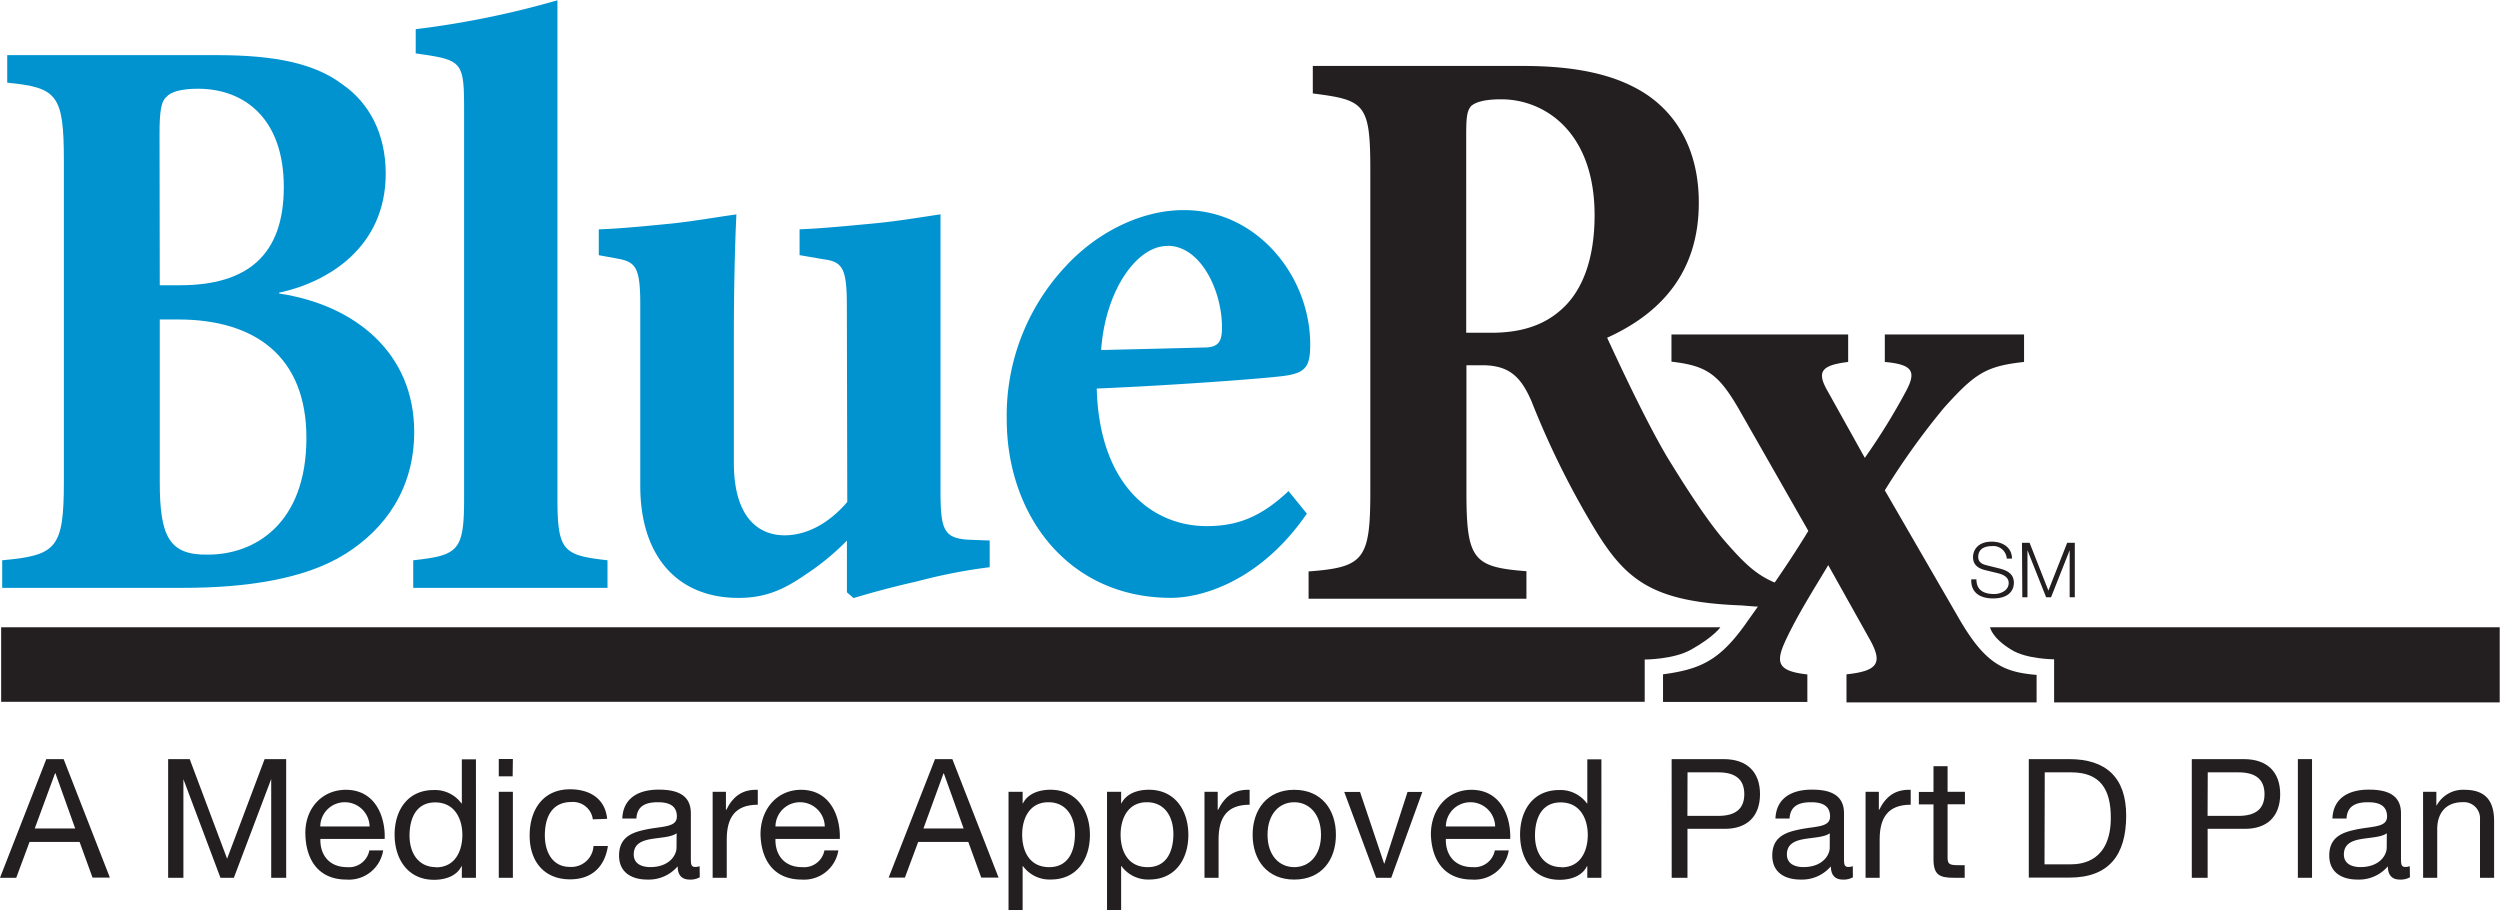 <svg id="Layer_1" data-name="Layer 1" xmlns="http://www.w3.org/2000/svg" viewBox="0 0 432.51 157.51"><defs><style>.cls-1{fill:#0093d0;}.cls-2{fill:#231f20;}</style></defs><title>BRX-PL-RGB</title><path class="cls-1" d="M46.76,144c0-11.54-1.15-12.69-9.8-13.56v-4.76H73.31c10,0,16.87,1.45,21.63,5.05,4.62,3.18,7.5,8.51,7.5,15.44C102.44,159,92.34,165,84,166.77v.15c13.27,2,23.37,10.38,23.37,23.94,0,9.81-5,16.73-11.83,21.06-7.07,4.47-17.46,5.92-28.13,5.92H36.09v-4.77c9.37-.86,10.67-2,10.67-13.55Zm16.59,21.49h3.46c11.69,0,18-5.19,18-17s-6.79-17-14.86-17c-3,0-4.76.58-5.48,1.45-.87.72-1.16,2.45-1.16,6.34Zm0,34.05c0,9.37,1.59,12.69,8.37,12.55,7.93,0,17-5.2,17-20.2,0-14.13-8.94-20.48-22.21-20.48H63.35Z" transform="translate(-35.71 -116.14)"/><path class="cls-1" d="M116,135.18c0-8.51-.29-8.65-8.37-9.8v-4.19a156.85,156.85,0,0,0,24.52-5V202.4c0,9.09,1,9.81,8.66,10.67v4.77H107.2v-4.77c7.79-.86,8.8-1.58,8.8-10.67Z" transform="translate(-35.71 -116.14)"/><path class="cls-1" d="M182.22,169.08c0-6.49-.72-7.64-4-8.08l-4.18-.72v-4.47c3.75-.14,8.22-.58,12.69-1s8.66-1.15,11.69-1.59V201c0,6.78.57,8.22,4.75,8.51l3.76.14v4.62a92.77,92.77,0,0,0-12.55,2.45c-3.9.87-7.65,1.88-11,2.89l-1.15-1v-8.95a42.69,42.69,0,0,1-7.21,5.92c-3.75,2.59-6.93,4-11.54,4-10.82,0-17-7.5-17-19.33v-31.3c0-6.49-.72-7.5-4-8.08l-3.18-.58v-4.47c3.9-.14,8.23-.58,12.55-1,4-.43,8.08-1.15,11.26-1.59-.29,6.06-.44,13.27-.44,21.5V196.2c0,9.37,4.18,12.55,8.8,12.55,3.61,0,7.5-1.88,10.82-5.77Z" transform="translate(-35.71 -116.14)"/><path class="cls-1" d="M240.6,152.49c12.55,0,21.78,11.4,21.78,23.23,0,3.46-.58,4.76-3.75,5.33-1.88.43-19.47,1.74-33.18,2.31.44,16.45,9.38,23.8,19.05,23.8,5.48,0,9.52-1.73,14.13-6.06l3.17,3.9c-7.93,11.54-18,14.57-23.51,14.57-17.88,0-28.41-14.43-28.41-30.87a37.74,37.74,0,0,1,10.24-26.54c5.62-6.06,13.27-9.67,20.34-9.67Zm-3,6.21c-5.19,0-10.67,7.64-11.39,18,6-.15,12.25-.29,17.74-.44,2.45,0,3.17-.86,3.17-3.46,0-6.49-3.75-14.13-9.38-14.13Z" transform="translate(-35.71 -116.14)"/><path class="cls-2" d="M272.78,145.44c0-11.4-1-12-9.95-13.13v-4.76h36.35c9.52,0,16.3,1.59,21.34,4.9,5.63,3.76,9.09,10.1,9.09,18.76,0,12.11-6.63,19.18-15.86,23.36,2,4.33,6.63,14.28,10.38,20.63,4.76,7.79,7.94,12.26,10.38,15,3.18,3.61,5.2,5.48,8.37,6.78l-.87,4.18c-1.73,0-3.31-.14-5-.28-15.44-.58-20.05-4.33-25.53-13.42a147.76,147.76,0,0,1-10.82-21.92c-1.88-4.33-3.9-6.06-8.08-6.21h-3.17v21.93c0,11.68,1.15,13,10.38,13.7v4.76H262.1V215c9.52-.72,10.68-2,10.68-13.7Zm16.59,28.27h4.33c4.9,0,8.79-1.16,11.82-3.75,4-3.32,6.06-9.09,6.06-16.59,0-14.42-8.65-20.05-16.15-20.05-2.75,0-4.34.43-5.2,1.15-.72.87-.86,1.88-.86,5.05Z" transform="translate(-35.71 -116.14)"/><path class="cls-2" d="M355.45,174v4.76c-4.77.58-5.49,1.73-3.47,5.19l6.35,11.4a109.66,109.66,0,0,0,7.21-11.69c1.73-3.31,1-4.47-3.75-4.9V174h24.09v4.76c-6.63.72-8.51,2-13.85,7.93a126.21,126.21,0,0,0-10.24,14.28l12.69,21.93c4.62,8.07,7.8,9.52,13.57,10v4.76H355.16V232.8c5.48-.57,6.2-2,4.18-5.77L352,213.91c-2.3,3.89-5.19,8.36-7.36,13-1.87,4-1.29,5.34,3.75,5.91v4.76H323.42V232.8c6.35-.86,9.67-2.31,14.14-8.51,2.74-3.89,7.06-9.81,11-16.3l-11.68-20.48c-3.75-6.63-5.77-8.08-12-8.8V174Z" transform="translate(-35.71 -116.14)"/><path class="cls-2" d="M333.34,224.66H35.91v12.89H320.25v-7.31s5,0,8-1.7C332.19,226.34,333.34,224.66,333.34,224.66Z" transform="translate(-35.71 -116.14)"/><path class="cls-2" d="M377.64,216.37c0,1.94,1.36,2.54,3.08,2.54,1,0,2.5-.54,2.5-1.92,0-1.07-1.07-1.49-1.94-1.7l-2.1-.51c-1.11-.28-2.13-.81-2.13-2.27,0-.93.59-2.66,3.25-2.66,1.86,0,3.5,1,3.49,2.93h-.9a2.33,2.33,0,0,0-2.58-2.16c-1.23,0-2.36.47-2.36,1.87,0,.89.66,1.26,1.43,1.44l2.29.57c1.34.36,2.45.93,2.45,2.48,0,.65-.27,2.69-3.61,2.69-2.23,0-3.87-1-3.76-3.3Z" transform="translate(-35.71 -116.14)"/><path class="cls-2" d="M385.52,210.05h1.32l3.25,8.26,3.25-8.26h1.32v9.42h-.89v-8.14h0l-3.22,8.14h-.85l-3.23-8.14h0v8.14h-.89Z" transform="translate(-35.71 -116.14)"/><path class="cls-2" d="M380,224.66h88.17v13H391.08l0-7.46s-4.72,0-7.36-1.63C380.26,226.48,380,224.66,380,224.66Z" transform="translate(-35.71 -116.14)"/><path class="cls-2" d="M43.72,247.47h3l8,20.5h-3l-2.24-6.17H40.82L38.52,268H35.71Zm-2,12h7l-3.42-9.56h-.06Z" transform="translate(-35.71 -116.14)"/><path class="cls-2" d="M64.8,247.47h3.73L75,264.7l6.49-17.23h3.73V268H82.63V250.91h0L76.17,268H73.85l-6.41-17.06h0V268H64.8Z" transform="translate(-35.71 -116.14)"/><path class="cls-2" d="M102,263.26a6,6,0,0,1-6.34,5.05c-4.74,0-7-3.27-7.12-7.81s2.92-7.72,7-7.72c5.26,0,6.87,4.91,6.72,8.5H91.14c-.09,2.58,1.38,4.88,4.62,4.88a3.58,3.58,0,0,0,3.85-2.9Zm-2.35-4.14a4.28,4.28,0,0,0-4.28-4.19,4.23,4.23,0,0,0-4.25,4.19Z" transform="translate(-35.71 -116.14)"/><path class="cls-2" d="M118.05,268h-2.44v-2h-.06c-.8,1.64-2.7,2.35-4.74,2.35-4.56,0-6.83-3.61-6.83-7.81s2.24-7.72,6.78-7.72a5.67,5.67,0,0,1,4.79,2.32h.06v-7.63h2.44Zm-6.89-1.81c3.27,0,4.54-2.81,4.54-5.6s-1.33-5.63-4.69-5.63-4.45,2.85-4.45,5.75S108,266.16,111.16,266.16Z" transform="translate(-35.71 -116.14)"/><path class="cls-2" d="M124.4,250.45H122v-3h2.44ZM122,253.12h2.44V268H122Z" transform="translate(-35.71 -116.14)"/><path class="cls-2" d="M138.27,257.89a3.45,3.45,0,0,0-3.67-3c-3.54,0-4.63,2.79-4.63,5.8,0,2.73,1.24,5.43,4.34,5.43a3.85,3.85,0,0,0,4.08-3.62h2.49c-.54,3.62-2.81,5.77-6.54,5.77-4.54,0-7-3.15-7-7.58s2.29-8,7-8c3.36,0,6.06,1.58,6.41,5.11Z" transform="translate(-35.71 -116.14)"/><path class="cls-2" d="M156.77,267.91a3.28,3.28,0,0,1-1.75.4c-1.27,0-2.07-.69-2.07-2.29a6.58,6.58,0,0,1-5.23,2.29c-2.7,0-4.91-1.2-4.91-4.16,0-3.36,2.5-4.08,5-4.57,2.7-.51,5-.34,5-2.18,0-2.12-1.75-2.47-3.3-2.47-2.07,0-3.59.63-3.7,2.82h-2.44c.14-3.68,3-5,6.28-5,2.68,0,5.58.6,5.58,4.08v7.64c0,1.14,0,1.66.77,1.66a2.23,2.23,0,0,0,.75-.14Zm-4-7.61c-.94.69-2.78.72-4.42,1s-3,.86-3,2.67c0,1.61,1.37,2.18,2.87,2.18,3.21,0,4.53-2,4.53-3.36Z" transform="translate(-35.71 -116.14)"/><path class="cls-2" d="M159,253.12h2.3v3.13h.06c1.18-2.38,2.81-3.56,5.45-3.47v2.58c-3.93,0-5.37,2.24-5.37,6V268H159Z" transform="translate(-35.71 -116.14)"/><path class="cls-2" d="M180.75,263.26a6,6,0,0,1-6.35,5.05c-4.73,0-7-3.27-7.12-7.81,0-4.45,2.93-7.72,7-7.72,5.26,0,6.86,4.91,6.72,8.5H169.87c-.09,2.58,1.38,4.88,4.62,4.88a3.58,3.58,0,0,0,3.85-2.9Zm-2.35-4.14a4.28,4.28,0,0,0-4.28-4.19,4.23,4.23,0,0,0-4.25,4.19Z" transform="translate(-35.71 -116.14)"/><path class="cls-2" d="M197.47,247.47h3l8,20.5h-3l-2.24-6.17h-8.67l-2.3,6.17h-2.81Zm-2,12h6.95L199,249.94h-.06Z" transform="translate(-35.71 -116.14)"/><path class="cls-2" d="M210.19,253.12h2.44v2h.06c.81-1.63,2.7-2.35,4.74-2.35,4.57,0,6.84,3.62,6.84,7.81s-2.24,7.72-6.78,7.72a5.69,5.69,0,0,1-4.8-2.32h-.06v7.67h-2.44Zm6.9,1.81c-3.28,0-4.54,2.82-4.54,5.6,0,2.93,1.32,5.63,4.68,5.63s4.45-2.84,4.45-5.74S220.25,254.93,217.09,254.93Z" transform="translate(-35.71 -116.14)"/><path class="cls-2" d="M227.23,253.12h2.44v2h.06c.8-1.63,2.69-2.35,4.73-2.35,4.57,0,6.84,3.62,6.84,7.81s-2.24,7.72-6.78,7.72a5.67,5.67,0,0,1-4.79-2.32h-.06v7.67h-2.44Zm6.89,1.81c-3.27,0-4.54,2.82-4.54,5.6,0,2.93,1.32,5.63,4.68,5.63s4.45-2.84,4.45-5.74S237.28,254.93,234.12,254.93Z" transform="translate(-35.71 -116.14)"/><path class="cls-2" d="M244.09,253.12h2.29v3.13h.06c1.18-2.38,2.82-3.56,5.46-3.47v2.58c-3.94,0-5.37,2.24-5.37,6V268h-2.44Z" transform="translate(-35.71 -116.14)"/><path class="cls-2" d="M259.62,252.78c4.71,0,7.21,3.42,7.21,7.78s-2.5,7.75-7.21,7.75-7.2-3.41-7.2-7.75S254.92,252.78,259.62,252.78Zm0,13.38c2.56,0,4.63-2,4.63-5.6s-2.07-5.63-4.63-5.63-4.62,2-4.62,5.63S257.07,266.16,259.62,266.16Z" transform="translate(-35.71 -116.14)"/><path class="cls-2" d="M276.4,268h-2.61l-5.52-14.85H271l4.16,12.38h.06l4-12.38h2.56Z" transform="translate(-35.71 -116.14)"/><path class="cls-2" d="M296.73,263.26a6,6,0,0,1-6.34,5.05c-4.74,0-7-3.27-7.13-7.81,0-4.45,2.93-7.72,7-7.72,5.26,0,6.87,4.91,6.72,8.5H285.85c-.09,2.58,1.38,4.88,4.62,4.88a3.58,3.58,0,0,0,3.85-2.9Zm-2.35-4.14a4.28,4.28,0,0,0-4.28-4.19,4.23,4.23,0,0,0-4.25,4.19Z" transform="translate(-35.71 -116.14)"/><path class="cls-2" d="M312.76,268h-2.44v-2h-.06c-.8,1.64-2.7,2.35-4.74,2.35-4.56,0-6.83-3.61-6.83-7.81s2.24-7.72,6.78-7.72a5.67,5.67,0,0,1,4.79,2.32h.06v-7.63h2.44Zm-6.89-1.81c3.27,0,4.53-2.81,4.53-5.6s-1.32-5.63-4.68-5.63-4.45,2.85-4.45,5.75S302.71,266.16,305.87,266.16Z" transform="translate(-35.71 -116.14)"/><path class="cls-2" d="M324.91,247.47h9c4.08,0,6.29,2.26,6.29,6.06s-2.21,6.08-6.29,6h-6.26V268h-2.73Zm2.73,9.82H333c3.07,0,4.48-1.32,4.48-3.76s-1.41-3.77-4.48-3.77h-5.34Z" transform="translate(-35.71 -116.14)"/><path class="cls-2" d="M356.27,267.91a3.26,3.26,0,0,1-1.75.4c-1.26,0-2.06-.69-2.06-2.29a6.58,6.58,0,0,1-5.23,2.29c-2.7,0-4.91-1.2-4.91-4.16,0-3.36,2.5-4.08,5-4.57,2.7-.51,5-.34,5-2.18,0-2.12-1.75-2.47-3.3-2.47-2.07,0-3.59.63-3.71,2.82h-2.44c.15-3.68,3-5,6.29-5,2.67,0,5.57.6,5.57,4.08v7.64c0,1.14,0,1.66.78,1.66a2.14,2.14,0,0,0,.74-.14Zm-4-7.61c-.95.69-2.78.72-4.42,1s-3,.86-3,2.67c0,1.61,1.38,2.18,2.87,2.18,3.22,0,4.54-2,4.54-3.36Z" transform="translate(-35.71 -116.14)"/><path class="cls-2" d="M358.46,253.12h2.3v3.13h.05c1.18-2.38,2.82-3.56,5.46-3.47v2.58c-3.93,0-5.37,2.24-5.37,6V268h-2.44Z" transform="translate(-35.71 -116.14)"/><path class="cls-2" d="M372.65,253.12h3v2.16h-3v9.22c0,1.12.31,1.32,1.84,1.32h1.12V268h-1.87c-2.53,0-3.53-.52-3.53-3.25v-9.44h-2.53v-2.16h2.53v-4.45h2.44Z" transform="translate(-35.71 -116.14)"/><path class="cls-2" d="M386.7,247.47h7c6.32,0,9.85,3.15,9.85,9.76,0,6.86-3,10.74-9.85,10.74h-7Zm2.72,18.2H394c1.87,0,6.89-.51,6.89-8.07,0-4.88-1.81-7.84-6.83-7.84h-4.6Z" transform="translate(-35.71 -116.14)"/><path class="cls-2" d="M414.9,247.47h9c4.08,0,6.29,2.26,6.29,6.06s-2.21,6.08-6.29,6h-6.26V268H414.9Zm2.73,9.82H423c3.07,0,4.48-1.32,4.48-3.76s-1.41-3.77-4.48-3.77h-5.34Z" transform="translate(-35.71 -116.14)"/><path class="cls-2" d="M433.25,247.47h2.45V268h-2.45Z" transform="translate(-35.71 -116.14)"/><path class="cls-2" d="M452.64,267.91a3.28,3.28,0,0,1-1.75.4c-1.27,0-2.07-.69-2.07-2.29a6.58,6.58,0,0,1-5.23,2.29c-2.7,0-4.91-1.2-4.91-4.16,0-3.36,2.5-4.08,5-4.57,2.7-.51,5-.34,5-2.18,0-2.12-1.76-2.47-3.31-2.47-2.07,0-3.59.63-3.7,2.82h-2.44c.14-3.68,3-5,6.29-5,2.67,0,5.57.6,5.57,4.08v7.64c0,1.14,0,1.66.77,1.66a2.23,2.23,0,0,0,.75-.14Zm-4-7.61c-.95.69-2.79.72-4.43,1s-3,.86-3,2.67c0,1.61,1.38,2.18,2.87,2.18,3.22,0,4.54-2,4.54-3.36Z" transform="translate(-35.71 -116.14)"/><path class="cls-2" d="M454.91,253.12h2.3v2.36h.06a5.16,5.16,0,0,1,4.82-2.7c3.91,0,5.11,2.24,5.11,5.43V268h-2.44V257.92a2.8,2.8,0,0,0-3-3c-3,0-4.4,2-4.4,4.65V268h-2.44Z" transform="translate(-35.71 -116.14)"/></svg>